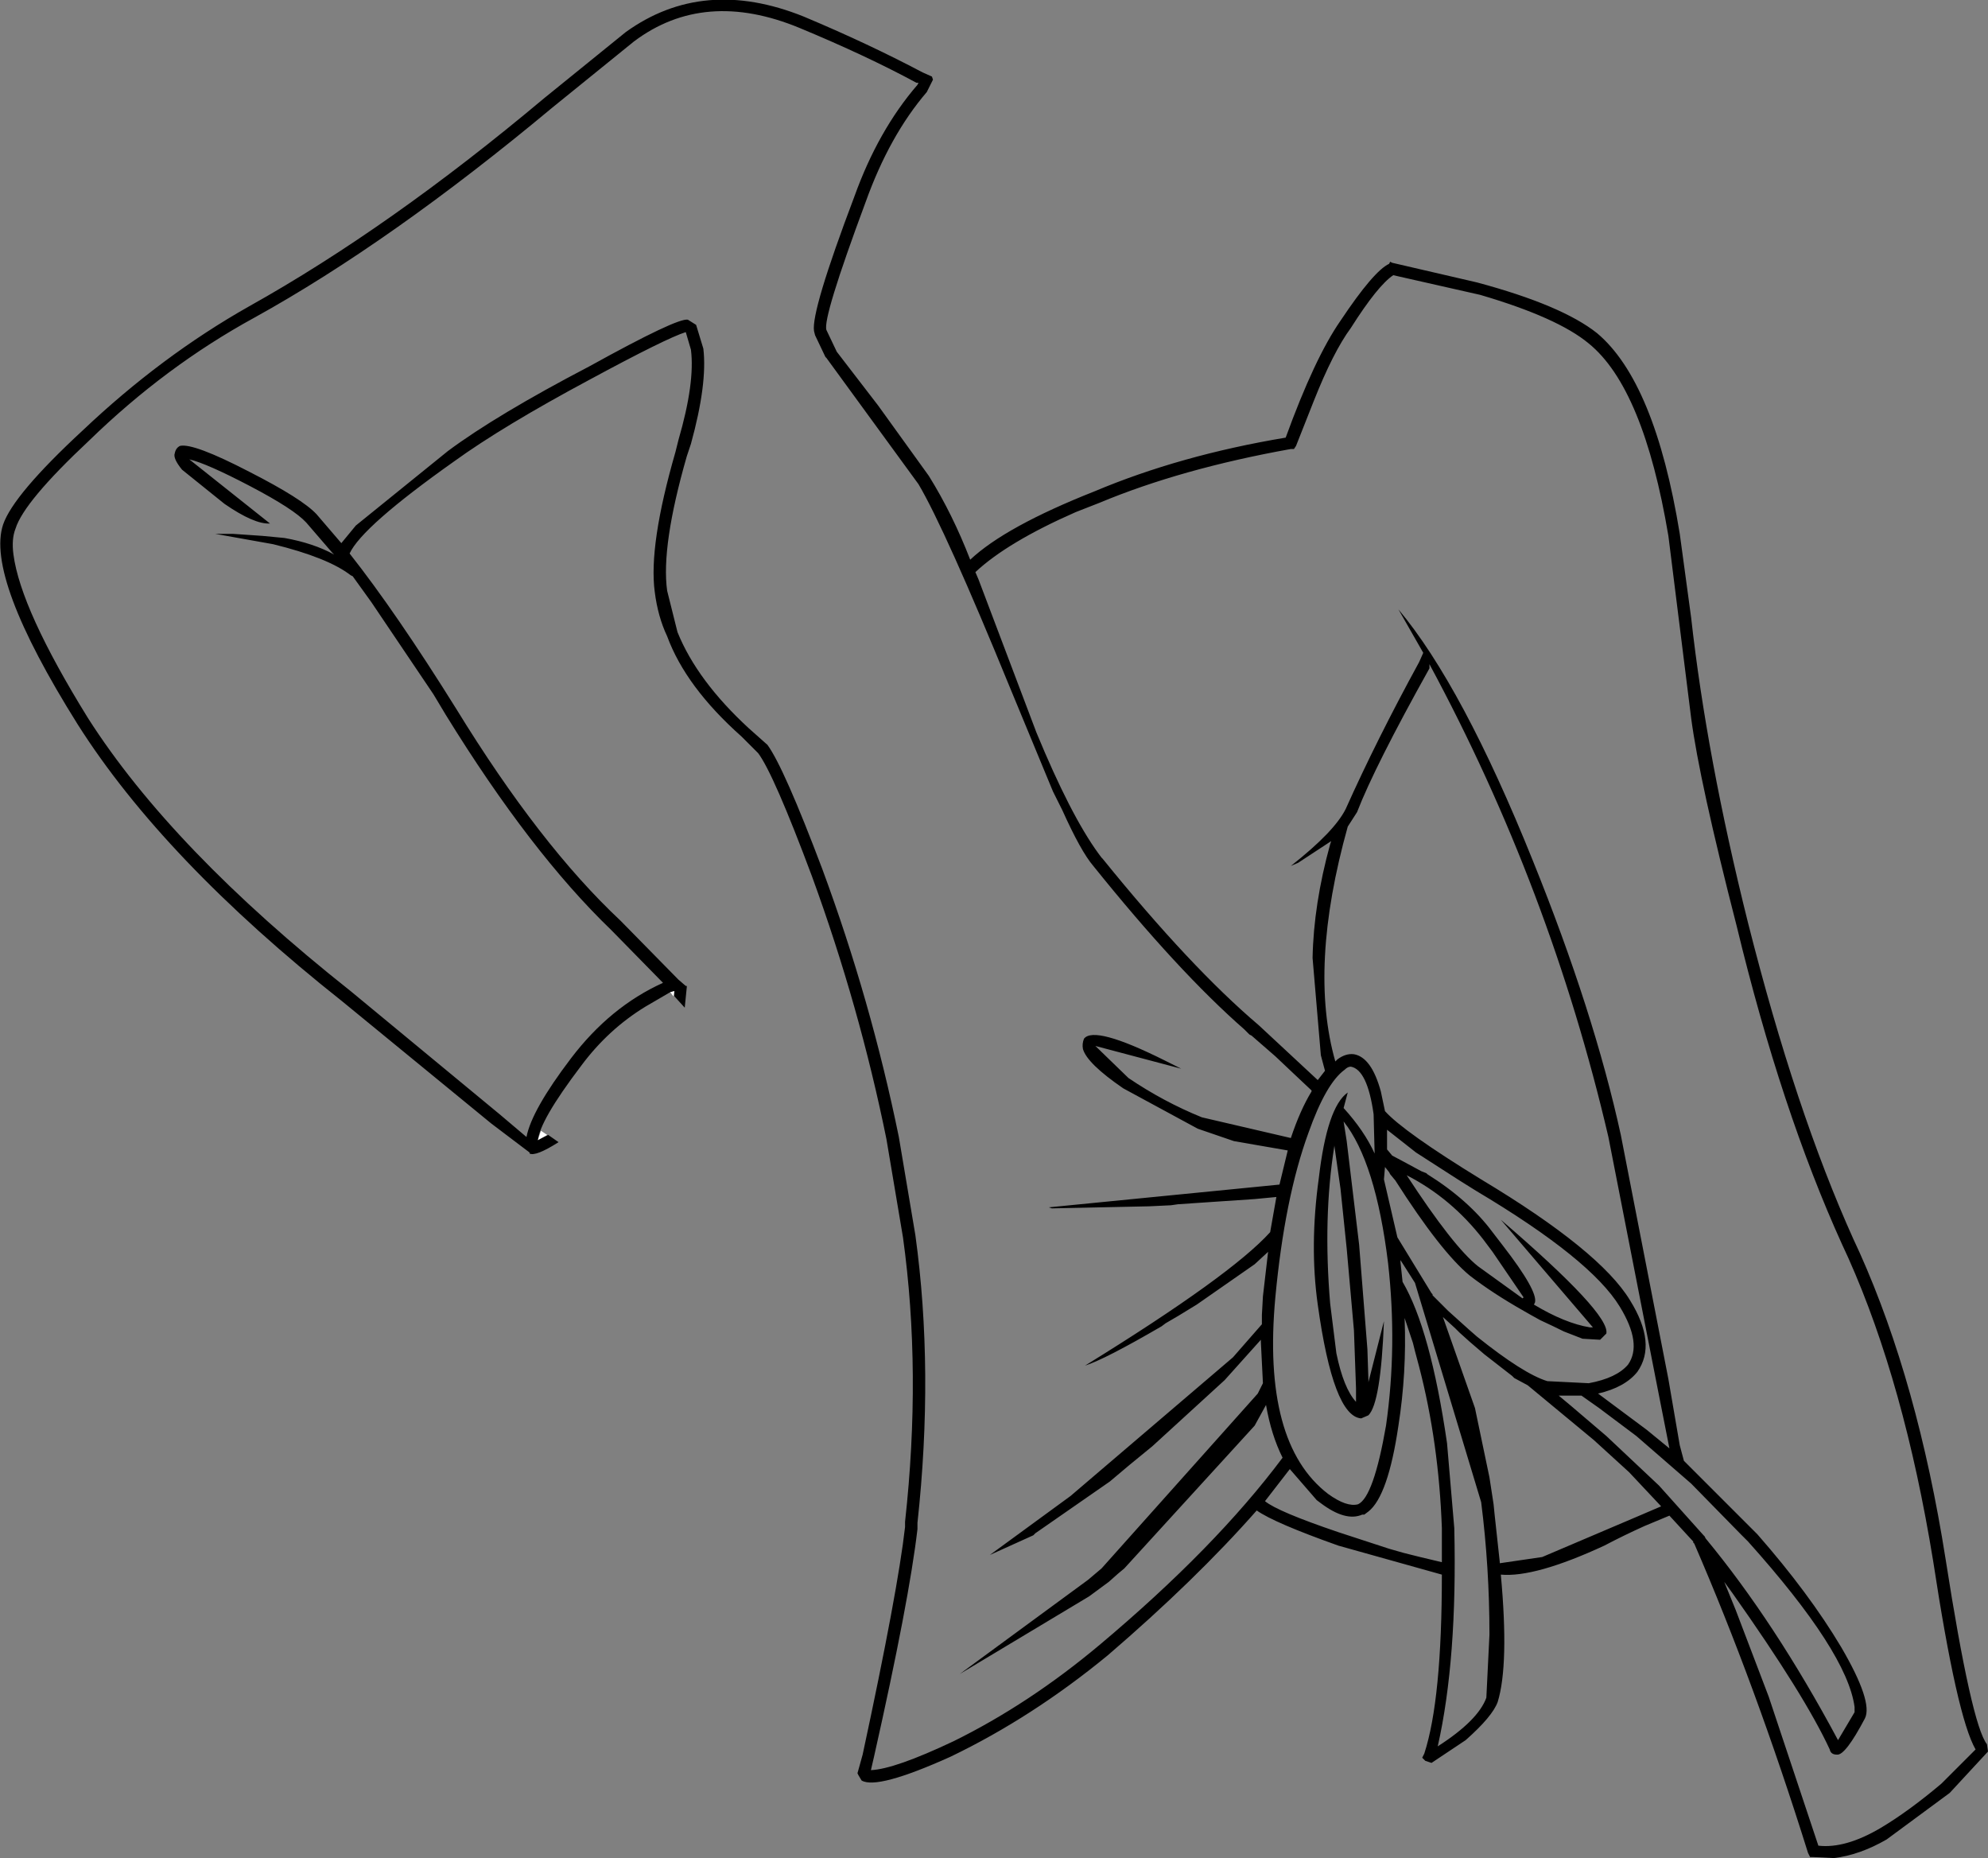 <?xml version="1.0" encoding="UTF-8" standalone="no"?>
<svg xmlns:xlink="http://www.w3.org/1999/xlink" height="89.8px" width="96.1px" xmlns="http://www.w3.org/2000/svg">
  <rect width="100%" height="100%" fill="#808080" stroke="none"/>
  <g transform="matrix(1.0, 0.0, 0.0, 1.0, 0.0, -0.05)">
    <path d="M32.4 48.0 L31.2 48.7 Q29.4 49.8 28.1 51.55 26.05 54.25 26.0 55.2 L26.0 55.15 26.5 54.9 27.0 55.25 Q25.9 55.95 25.6 55.8 L25.6 55.75 23.75 54.35 16.55 48.45 Q7.9 41.6 3.75 35.05 -0.7 27.95 0.15 25.4 0.65 23.95 4.0 20.85 7.8 17.25 12.05 14.85 18.85 11.05 26.3 4.8 L30.25 1.6 Q34.0 -1.1 38.85 0.85 41.95 2.15 44.6 3.55 L45.05 3.75 45.1 3.9 44.8 4.5 Q43.0 6.6 41.85 9.8 39.75 15.45 39.95 16.0 L40.45 17.05 42.45 19.65 44.9 23.05 Q46.05 24.9 46.9 27.1 48.6 25.5 52.9 23.8 57.05 22.05 62.15 21.2 63.55 17.35 64.8 15.55 66.4 13.15 67.15 12.8 L67.2 12.7 67.3 12.75 71.4 13.7 Q75.5 14.8 77.2 16.15 80.0 18.5 81.2 25.85 L81.75 29.9 Q82.5 36.65 84.5 44.65 86.8 53.75 89.6 59.95 L89.9 60.6 Q92.7 66.85 94.05 75.4 95.3 83.4 96.05 84.35 L96.1 84.7 94.25 86.7 91.2 88.95 Q89.9 89.7 88.65 89.85 L87.65 89.8 87.5 89.8 87.4 89.6 Q84.85 81.45 81.9 74.65 L81.85 74.6 81.85 74.55 80.7 73.3 79.5 73.8 Q78.5 74.25 77.55 74.75 74.2 76.3 72.55 76.15 72.95 80.5 72.4 82.3 72.15 83.0 70.85 84.15 L69.2 85.25 68.9 85.15 68.75 85.0 68.85 84.8 Q69.7 82.2 69.7 76.15 L64.7 74.75 Q61.6 73.65 60.75 73.05 57.8 76.4 53.55 80.05 49.9 83.05 45.95 84.95 42.4 86.55 41.65 86.1 L41.5 85.85 41.45 85.75 41.7 84.85 Q43.4 76.95 43.75 73.85 L43.75 73.6 Q44.55 66.35 43.65 59.85 L42.85 55.1 Q41.55 48.7 39.25 42.4 37.4 37.45 36.65 36.45 L35.85 35.65 Q33.15 33.25 32.25 30.8 31.8 29.85 31.65 28.65 31.35 26.4 32.65 21.9 L32.8 21.3 Q33.6 18.55 33.4 16.95 L33.15 16.1 Q32.2 16.4 28.5 18.4 24.3 20.65 21.95 22.35 17.5 25.5 16.9 26.8 19.15 29.65 22.05 34.3 26.1 40.9 30.0 44.55 L32.8 47.4 33.15 47.7 33.2 47.7 33.2 47.75 33.1 48.75 32.6 48.2 32.6 47.95 32.4 48.0 M81.75 34.75 L80.65 25.95 Q79.45 18.8 76.8 16.65 75.3 15.4 71.55 14.3 L67.35 13.35 Q66.6 13.85 65.3 15.9 64.45 17.05 63.5 19.45 L62.65 21.6 62.55 21.75 62.4 21.75 Q57.1 22.7 53.15 24.35 L52.0 24.8 Q48.7 26.25 47.15 27.7 L47.3 28.05 50.1 35.45 Q51.75 39.45 53.1 41.3 L53.25 41.5 53.3 41.55 Q57.55 46.8 60.85 49.6 L63.7 52.25 64.05 51.8 64.1 51.8 64.05 51.8 63.85 51.05 63.45 46.35 Q63.5 43.75 64.3 40.85 L64.35 40.7 62.75 41.75 62.4 41.9 Q64.5 40.25 65.05 39.15 66.55 35.8 68.6 32.05 L68.8 31.6 67.6 29.5 Q70.7 33.2 74.1 41.65 77.05 48.95 78.35 54.9 L80.65 66.7 81.2 69.9 81.4 70.65 82.3 71.55 84.95 74.2 Q87.45 77.05 89.0 79.65 90.55 82.3 90.15 83.1 89.2 84.9 88.8 84.85 88.5 84.85 88.45 84.6 87.25 82.0 83.75 77.05 L83.35 76.5 83.9 77.85 85.5 82.05 87.9 89.25 Q89.2 89.4 90.9 88.4 92.25 87.6 93.85 86.25 L95.5 84.6 Q94.6 83.05 93.45 75.5 92.05 66.9 89.35 60.85 L89.05 60.2 Q86.1 53.7 83.95 44.8 82.15 37.8 81.75 34.75 M81.75 71.75 L79.1 69.45 77.3 68.1 76.45 67.5 76.4 67.5 75.35 67.5 75.95 68.0 77.65 69.45 80.2 71.85 82.35 74.25 82.4 74.3 82.45 74.4 Q85.8 78.45 88.85 84.15 L89.65 82.8 89.65 82.55 Q89.3 79.9 84.5 74.55 L84.15 74.2 81.75 71.75 M44.35 4.15 L44.4 4.05 44.3 4.05 Q41.9 2.75 38.65 1.4 34.05 -0.5 30.65 2.05 L26.7 5.25 Q18.9 11.75 12.3 15.4 8.0 17.75 4.3 21.35 1.15 24.3 0.75 25.6 0.55 26.1 0.65 26.85 1.0 29.5 4.25 34.75 8.3 41.1 16.95 47.95 L24.15 53.9 25.45 55.0 Q25.7 53.7 27.6 51.2 29.5 48.7 32.05 47.55 L29.55 45.0 Q25.65 41.25 21.55 34.6 L20.95 33.6 17.95 29.15 17.05 27.9 16.95 27.85 Q15.85 27.0 13.2 26.35 L10.4 25.85 11.25 25.85 12.7 25.95 13.75 26.05 Q15.15 26.3 16.15 26.85 L16.05 26.75 14.8 25.3 Q14.2 24.65 12.1 23.55 10.0 22.45 9.15 22.25 L13.05 25.35 Q12.3 25.4 10.85 24.4 L8.8 22.75 Q8.35 22.2 8.45 21.95 8.5 21.7 8.7 21.6 9.35 21.45 12.05 22.85 14.6 24.15 15.3 24.9 L16.5 26.3 17.2 25.45 21.65 21.85 Q24.0 20.1 28.5 17.75 32.75 15.4 33.25 15.5 L33.65 15.75 34.0 16.9 Q34.2 18.6 33.4 21.5 L33.2 22.1 Q31.95 26.45 32.25 28.6 L32.75 30.6 Q33.7 32.95 36.2 35.25 L37.1 36.05 Q37.9 37.15 39.75 42.05 42.1 48.4 43.45 55.0 L44.25 59.75 Q45.15 66.3 44.35 73.65 L44.35 73.95 Q43.95 77.4 42.25 84.95 L42.1 85.6 Q43.25 85.55 46.1 84.2 49.75 82.4 53.15 79.55 58.75 74.85 62.0 70.5 61.45 69.4 61.2 67.95 L60.65 68.95 54.35 75.85 54.05 76.1 53.6 76.5 52.65 77.2 46.4 80.95 52.6 76.4 53.25 75.85 60.8 67.4 61.05 66.9 61.0 65.9 60.95 64.9 60.95 64.8 59.2 66.75 55.7 69.95 54.6 70.85 53.65 71.65 50.05 74.15 49.95 74.25 47.85 75.2 51.75 72.35 59.6 65.65 61.0 64.05 61.0 63.6 61.05 62.7 61.3 60.55 60.65 61.15 57.85 63.1 56.95 63.65 56.35 64.0 56.15 64.15 Q53.4 65.75 52.45 66.05 59.5 61.7 61.4 59.6 L61.7 57.9 60.65 58.0 56.95 58.25 56.6 58.3 55.55 58.35 50.85 58.45 50.7 58.4 61.85 57.3 62.25 55.65 59.65 55.2 57.9 54.6 54.3 52.65 Q52.55 51.45 52.35 50.75 52.3 50.5 52.4 50.25 52.9 49.6 56.3 51.3 L57.1 51.7 52.95 50.6 54.55 52.15 Q56.25 53.3 58.1 54.05 L62.4 55.05 Q62.85 53.7 63.4 52.8 L63.4 52.75 62.55 51.95 61.65 51.1 60.5 50.1 60.4 50.05 60.15 49.8 Q56.95 47.0 52.85 41.9 52.25 41.2 51.35 39.2 L50.9 38.3 48.85 33.35 Q45.7 25.65 44.4 23.45 L39.95 17.35 39.9 17.3 39.4 16.25 39.35 16.05 Q39.2 15.1 41.3 9.55 42.45 6.35 44.35 4.15 M69.1 32.15 L69.1 32.35 Q66.45 37.1 65.6 39.3 L65.15 40.0 Q63.25 46.8 64.55 51.35 L64.65 51.25 Q65.05 50.95 65.45 51.0 66.3 51.15 66.75 52.8 L66.95 53.75 Q67.85 54.75 71.6 57.05 77.35 60.5 78.8 62.9 80.1 65.0 79.15 66.35 78.55 67.1 77.25 67.4 L79.6 69.15 80.7 70.05 80.05 66.75 77.75 55.0 Q74.95 43.0 69.1 32.15 M72.15 60.55 L71.7 59.95 Q70.15 57.95 68.0 56.85 70.25 60.3 71.45 61.25 L73.6 62.8 73.65 62.75 72.15 60.55 M72.65 60.25 Q74.35 62.45 74.2 63.0 L74.15 63.1 Q75.65 64.0 76.85 64.2 L76.9 64.2 77.0 64.2 72.55 59.0 Q77.85 63.55 77.65 64.5 L77.35 64.8 76.5 64.75 75.6 64.4 Q75.1 64.15 74.45 63.85 L74.0 63.6 73.65 63.4 Q72.15 62.55 71.05 61.7 69.65 60.55 67.45 57.1 L67.2 56.8 67.15 56.7 66.95 56.45 66.9 57.05 67.55 59.85 69.2 62.55 69.25 62.6 69.25 62.65 69.3 62.7 70.0 63.4 71.0 64.3 71.4 64.65 Q73.65 66.45 74.8 66.8 L76.8 66.9 Q78.15 66.65 78.7 66.0 79.4 65.0 78.3 63.2 76.9 60.9 71.35 57.6 L70.55 57.1 68.45 55.75 67.05 54.65 67.05 55.6 67.3 55.9 Q67.5 56.0 68.7 56.65 L68.95 56.75 69.0 56.8 Q71.0 58.05 72.15 59.6 L72.65 60.25 M65.0 51.75 Q64.1 52.4 63.25 54.8 62.1 57.95 61.65 62.75 61.0 69.8 64.2 72.25 65.1 72.9 65.65 72.75 66.4 72.4 67.0 68.95 67.55 65.1 67.1 61.1 66.5 56.2 64.95 54.25 L65.1 55.2 65.7 60.2 66.1 65.25 66.15 66.75 66.15 66.85 66.9 63.9 Q66.75 67.85 66.15 68.45 L65.8 68.6 Q64.45 68.5 63.7 63.1 63.3 60.25 63.75 57.0 64.15 53.55 65.15 52.85 L64.95 53.6 Q65.95 54.7 66.45 55.8 L66.4 53.9 Q66.1 51.75 65.3 51.6 65.15 51.6 65.0 51.75 M67.9 63.75 L67.9 63.8 Q68.0 66.4 67.6 68.95 67.1 72.35 66.15 73.1 L65.95 73.25 65.85 73.25 Q65.05 73.6 63.85 72.7 L63.65 72.55 62.35 71.05 61.15 72.6 Q61.75 73.1 64.7 74.1 L67.15 74.9 67.85 75.1 68.65 75.3 69.7 75.55 69.7 73.9 Q69.55 69.75 68.6 66.1 L68.4 65.35 68.3 64.95 67.9 63.75 M70.55 64.45 L70.35 64.25 69.75 63.7 71.3 68.1 72.0 71.45 72.2 72.75 72.25 73.25 72.5 75.55 72.5 75.6 74.55 75.3 79.25 73.3 80.3 72.85 78.75 71.2 77.05 69.65 73.85 67.0 73.2 66.65 73.1 66.55 71.75 65.5 71.05 64.9 70.55 64.45 M67.7 60.95 L67.7 61.05 67.8 62.0 Q69.15 64.3 69.95 69.8 L70.3 73.9 Q70.45 80.25 69.5 84.45 71.45 83.2 71.85 82.1 L72.0 79.05 Q72.0 75.8 71.6 72.65 L68.4 62.05 67.7 60.95 M64.5 55.4 L64.5 55.45 Q63.95 58.9 64.3 63.05 L64.6 65.45 Q64.95 67.15 65.55 67.8 L65.55 67.75 65.55 67.15 65.45 64.35 65.1 60.4 64.8 57.5 64.5 55.4" fill="#000000" fill-rule="evenodd" stroke="none"/>
    <path d="M32.4 48.0 L32.6 47.95 32.55 48.2 32.4 48.0 M26.45 54.9 L26.0 55.15 26.15 54.7 26.45 54.9" fill="#ffffff" fill-rule="evenodd" stroke="none"/>
  </g>
</svg>
